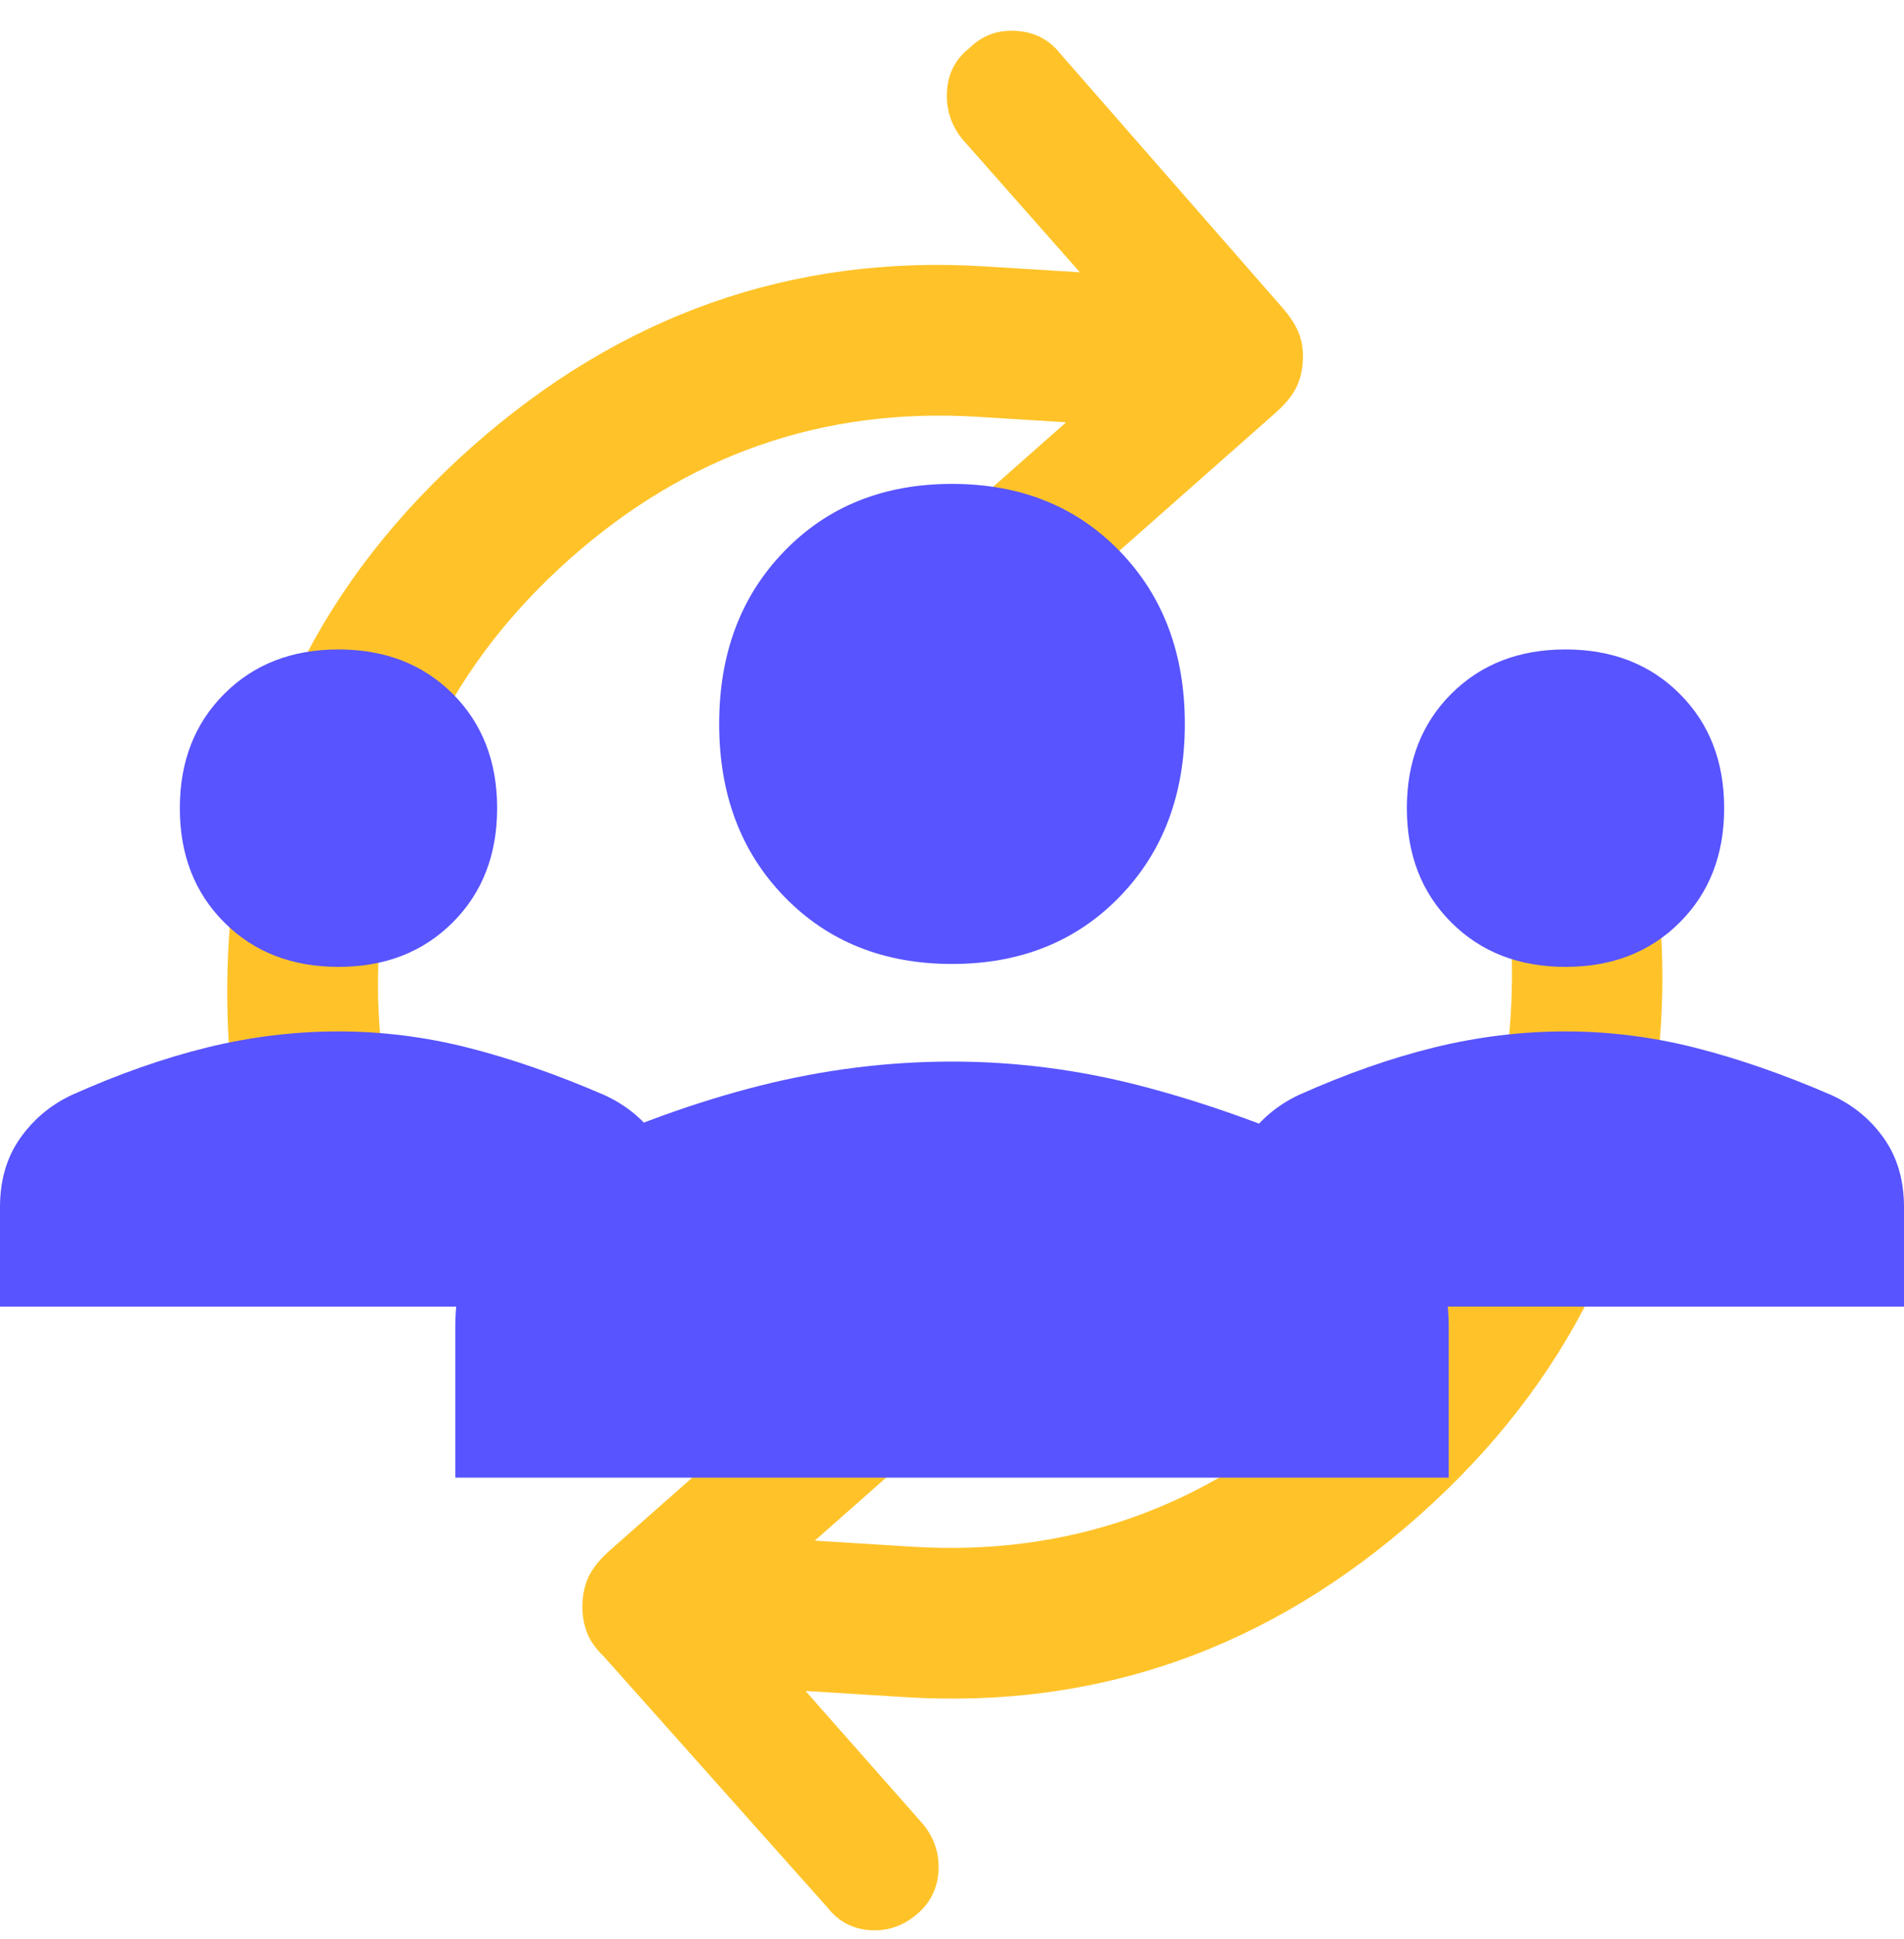 <svg width="56" height="57" viewBox="0 0 56 57" fill="none" xmlns="http://www.w3.org/2000/svg">
<path d="M7.523 34.815C7.119 33.616 6.867 32.415 6.768 31.212C6.669 30.01 6.657 28.802 6.732 27.589C7.087 21.87 9.463 17.059 13.859 13.157C18.255 9.254 23.291 7.479 28.966 7.832L31.761 8.005L28.287 4.071C27.964 3.659 27.819 3.193 27.852 2.674C27.884 2.154 28.106 1.732 28.517 1.41C28.888 1.042 29.344 0.874 29.886 0.908C30.427 0.941 30.859 1.164 31.182 1.575L37.7 9.026C37.944 9.302 38.112 9.563 38.206 9.808C38.3 10.053 38.337 10.327 38.318 10.63C38.299 10.934 38.228 11.201 38.105 11.433C37.982 11.664 37.782 11.902 37.506 12.146L30.12 18.668C29.75 19.037 29.283 19.203 28.719 19.168C28.156 19.133 27.713 18.91 27.391 18.499C27.022 18.128 26.855 17.672 26.889 17.13C26.922 16.588 27.146 16.135 27.56 15.769L31.357 12.416L28.757 12.255C24.208 11.973 20.207 13.366 16.754 16.436C13.301 19.505 11.434 23.314 11.151 27.864C11.087 28.904 11.112 29.895 11.228 30.837C11.343 31.779 11.504 32.692 11.71 33.574C11.775 33.926 11.752 34.306 11.639 34.712C11.527 35.118 11.333 35.443 11.057 35.687C10.413 36.256 9.726 36.463 8.996 36.309C8.266 36.155 7.775 35.657 7.523 34.815ZM24.339 56.084L17.752 48.694C17.506 48.461 17.336 48.212 17.244 47.945C17.152 47.678 17.115 47.393 17.134 47.09C17.153 46.787 17.224 46.519 17.347 46.288C17.47 46.056 17.67 45.819 17.946 45.575L25.401 38.991C25.769 38.666 26.224 38.521 26.765 38.554C27.307 38.588 27.74 38.789 28.065 39.157C28.39 39.525 28.537 39.969 28.505 40.489C28.472 41.009 28.271 41.453 27.9 41.822L23.965 45.296L26.825 45.474C31.374 45.756 35.375 44.363 38.828 41.293C42.281 38.224 44.148 34.414 44.431 29.865C44.495 28.825 44.481 27.824 44.389 26.861C44.297 25.898 44.126 24.974 43.876 24.089C43.811 23.737 43.823 23.368 43.912 22.982C44.001 22.596 44.184 22.282 44.46 22.038C45.104 21.469 45.791 21.261 46.521 21.415C47.251 21.569 47.742 22.067 47.994 22.91C48.398 24.109 48.661 25.311 48.782 26.514C48.903 27.718 48.925 28.926 48.85 30.139C48.495 35.858 46.12 40.669 41.723 44.572C37.327 48.474 32.291 50.249 26.616 49.897L23.691 49.715L27.165 53.65C27.488 54.061 27.634 54.516 27.603 55.014C27.572 55.513 27.372 55.924 27.004 56.249C26.59 56.615 26.123 56.782 25.603 56.75C25.083 56.717 24.662 56.496 24.339 56.084Z" fill="#FFC329"/>
<g style="mix-blend-mode:multiply">
<path d="M9.956 28.427C8.587 28.427 7.467 27.991 6.596 27.12C5.724 26.249 5.289 25.129 5.289 23.76C5.289 22.392 5.724 21.271 6.596 20.4C7.467 19.529 8.587 19.094 9.956 19.094C11.324 19.094 12.444 19.529 13.316 20.4C14.187 21.271 14.622 22.392 14.622 23.76C14.622 25.129 14.187 26.249 13.316 27.12C12.444 27.991 11.324 28.427 9.956 28.427ZM0 38.414V35.489C0 34.701 0.197 34.027 0.591 33.467C0.985 32.907 1.493 32.482 2.116 32.191C3.505 31.569 4.838 31.103 6.113 30.791C7.389 30.48 8.67 30.325 9.956 30.325C11.242 30.325 12.517 30.486 13.782 30.807C15.047 31.129 16.375 31.59 17.764 32.191C18.407 32.482 18.926 32.907 19.32 33.467C19.714 34.027 19.911 34.701 19.911 35.489V38.414H0Z" fill="#5854FF"/>
</g>
<g style="mix-blend-mode:multiply">
<path d="M28 28.341C25.991 28.341 24.348 27.683 23.07 26.365C21.791 25.048 21.152 23.354 21.152 21.284C21.152 19.214 21.791 17.52 23.07 16.203C24.348 14.885 25.991 14.227 28 14.227C30.009 14.227 31.652 14.885 32.931 16.203C34.209 17.52 34.848 19.214 34.848 21.284C34.848 23.354 34.209 25.048 32.931 26.365C31.652 27.683 30.009 28.341 28 28.341ZM13.391 43.444V39.021C13.391 37.829 13.681 36.81 14.259 35.963C14.837 35.116 15.583 34.473 16.496 34.034C18.535 33.093 20.49 32.388 22.362 31.917C24.234 31.447 26.113 31.211 28 31.211C29.887 31.211 31.759 31.454 33.615 31.941C35.472 32.427 37.42 33.125 39.459 34.034C40.402 34.473 41.163 35.116 41.741 35.963C42.32 36.81 42.609 37.829 42.609 39.021V43.444H13.391Z" fill="#5854FF"/>
</g>
<g style="mix-blend-mode:multiply">
<path d="M46.044 28.427C44.675 28.427 43.556 27.991 42.684 27.12C41.813 26.249 41.378 25.129 41.378 23.76C41.378 22.392 41.813 21.271 42.684 20.4C43.556 19.529 44.675 19.094 46.044 19.094C47.413 19.094 48.533 19.529 49.404 20.4C50.276 21.271 50.711 22.392 50.711 23.76C50.711 25.129 50.276 26.249 49.404 27.12C48.533 27.991 47.413 28.427 46.044 28.427ZM36.089 38.414V35.489C36.089 34.701 36.286 34.027 36.68 33.467C37.074 32.907 37.582 32.482 38.204 32.191C39.594 31.569 40.927 31.103 42.202 30.791C43.478 30.48 44.758 30.325 46.044 30.325C47.33 30.325 48.606 30.486 49.871 30.807C51.136 31.129 52.464 31.59 53.853 32.191C54.496 32.482 55.015 32.907 55.409 33.467C55.803 34.027 56 34.701 56 35.489V38.414H36.089Z" fill="#5854FF"/>
</g>
</svg>
